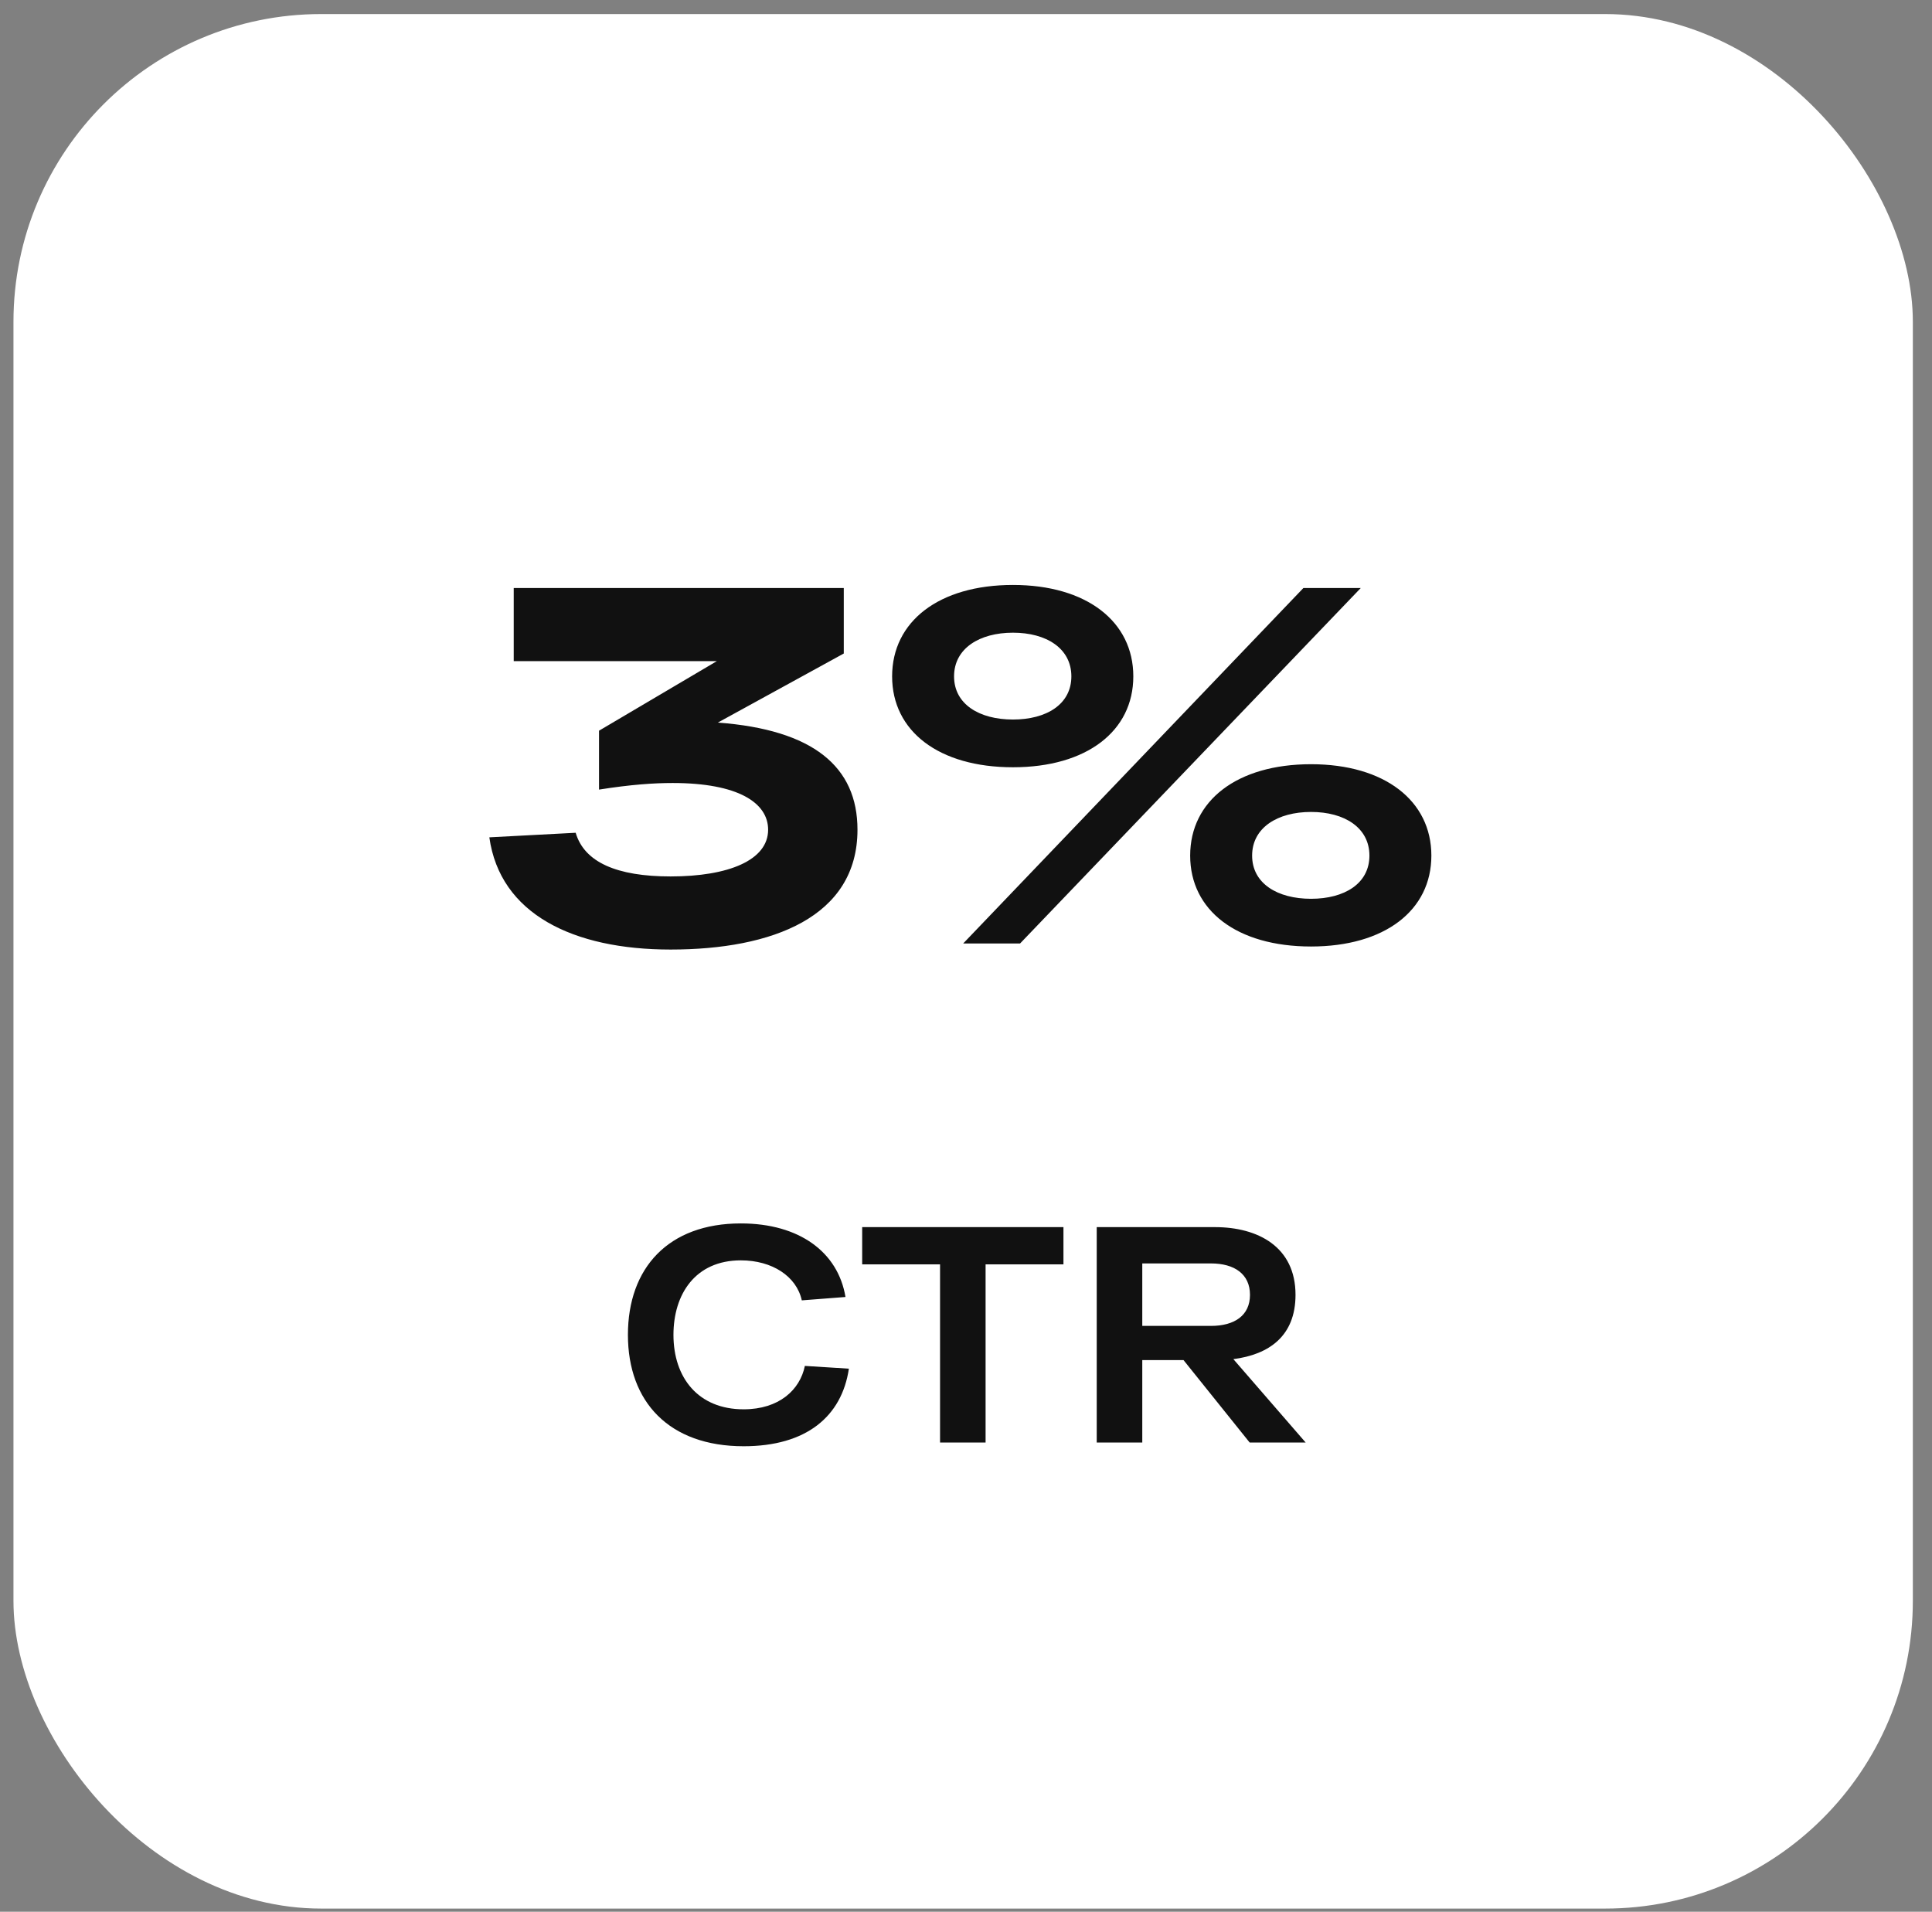 <?xml version="1.0" encoding="UTF-8"?> <svg xmlns="http://www.w3.org/2000/svg" width="95" height="94" viewBox="0 0 95 94" fill="none"><rect x="0" y="0" width="95" height="94" fill="#808080" stroke="none"/> <rect x="0.662" y="0.691" width="93.396" height="93.153" rx="15.132" fill="white"></rect> <path d="M35.298 35.529L41.49 32.133V28.912L25.261 28.912V32.508H35.248L29.455 35.928V38.824C31.028 38.575 32.152 38.5 33.076 38.5C36.297 38.5 37.77 39.474 37.77 40.797C37.77 42.295 35.822 43.094 32.976 43.094C30.329 43.094 28.731 42.395 28.307 40.947L24.062 41.171C24.587 44.941 28.182 46.689 32.976 46.689C37.969 46.689 42.164 45.091 42.164 40.797C42.164 37.701 39.992 35.878 35.298 35.529ZM43.867 33.257C43.867 35.953 46.164 37.726 49.809 37.726C53.43 37.726 55.727 35.953 55.727 33.257C55.727 30.56 53.43 28.762 49.809 28.762C46.164 28.762 43.867 30.56 43.867 33.257ZM47.362 46.39H50.159L66.912 28.912H64.091L47.362 46.39ZM46.913 33.257C46.913 31.883 48.161 31.109 49.809 31.109C51.457 31.109 52.681 31.883 52.681 33.257C52.681 34.63 51.457 35.379 49.809 35.379C48.161 35.379 46.913 34.63 46.913 33.257ZM58.523 42.07C58.523 44.767 60.82 46.539 64.466 46.539C68.086 46.539 70.383 44.767 70.383 42.07C70.383 39.374 68.086 37.576 64.466 37.576C60.82 37.576 58.523 39.374 58.523 42.07ZM61.569 42.07C61.569 40.697 62.818 39.923 64.466 39.923C66.113 39.923 67.337 40.697 67.337 42.07C67.337 43.443 66.113 44.193 64.466 44.193C62.818 44.193 61.569 43.443 61.569 42.07Z" fill="#111111"></path> <path d="M30.876 65.633C30.876 68.932 32.904 71.111 36.566 71.111C39.653 71.111 41.393 69.643 41.741 67.297L39.577 67.161C39.335 68.342 38.306 69.295 36.566 69.295C34.326 69.295 33.115 67.736 33.115 65.633C33.115 63.651 34.175 61.971 36.429 61.971C37.973 61.971 39.168 62.758 39.426 63.938L41.574 63.772C41.211 61.578 39.32 60.155 36.429 60.155C32.858 60.155 30.876 62.349 30.876 65.633ZM52.292 60.337H42.395V62.168H46.224V70.929H48.463V62.168H52.292V60.337ZM61.449 70.929H64.203L60.647 66.828C62.402 66.601 63.703 65.694 63.703 63.666C63.703 61.305 61.857 60.337 59.739 60.337H53.928V70.929H56.168V66.874H58.195L61.449 70.929ZM56.168 62.122H59.542C60.707 62.122 61.464 62.652 61.464 63.666C61.464 64.68 60.707 65.194 59.542 65.194H56.168V62.122Z" fill="#111111"></path> </svg> 
